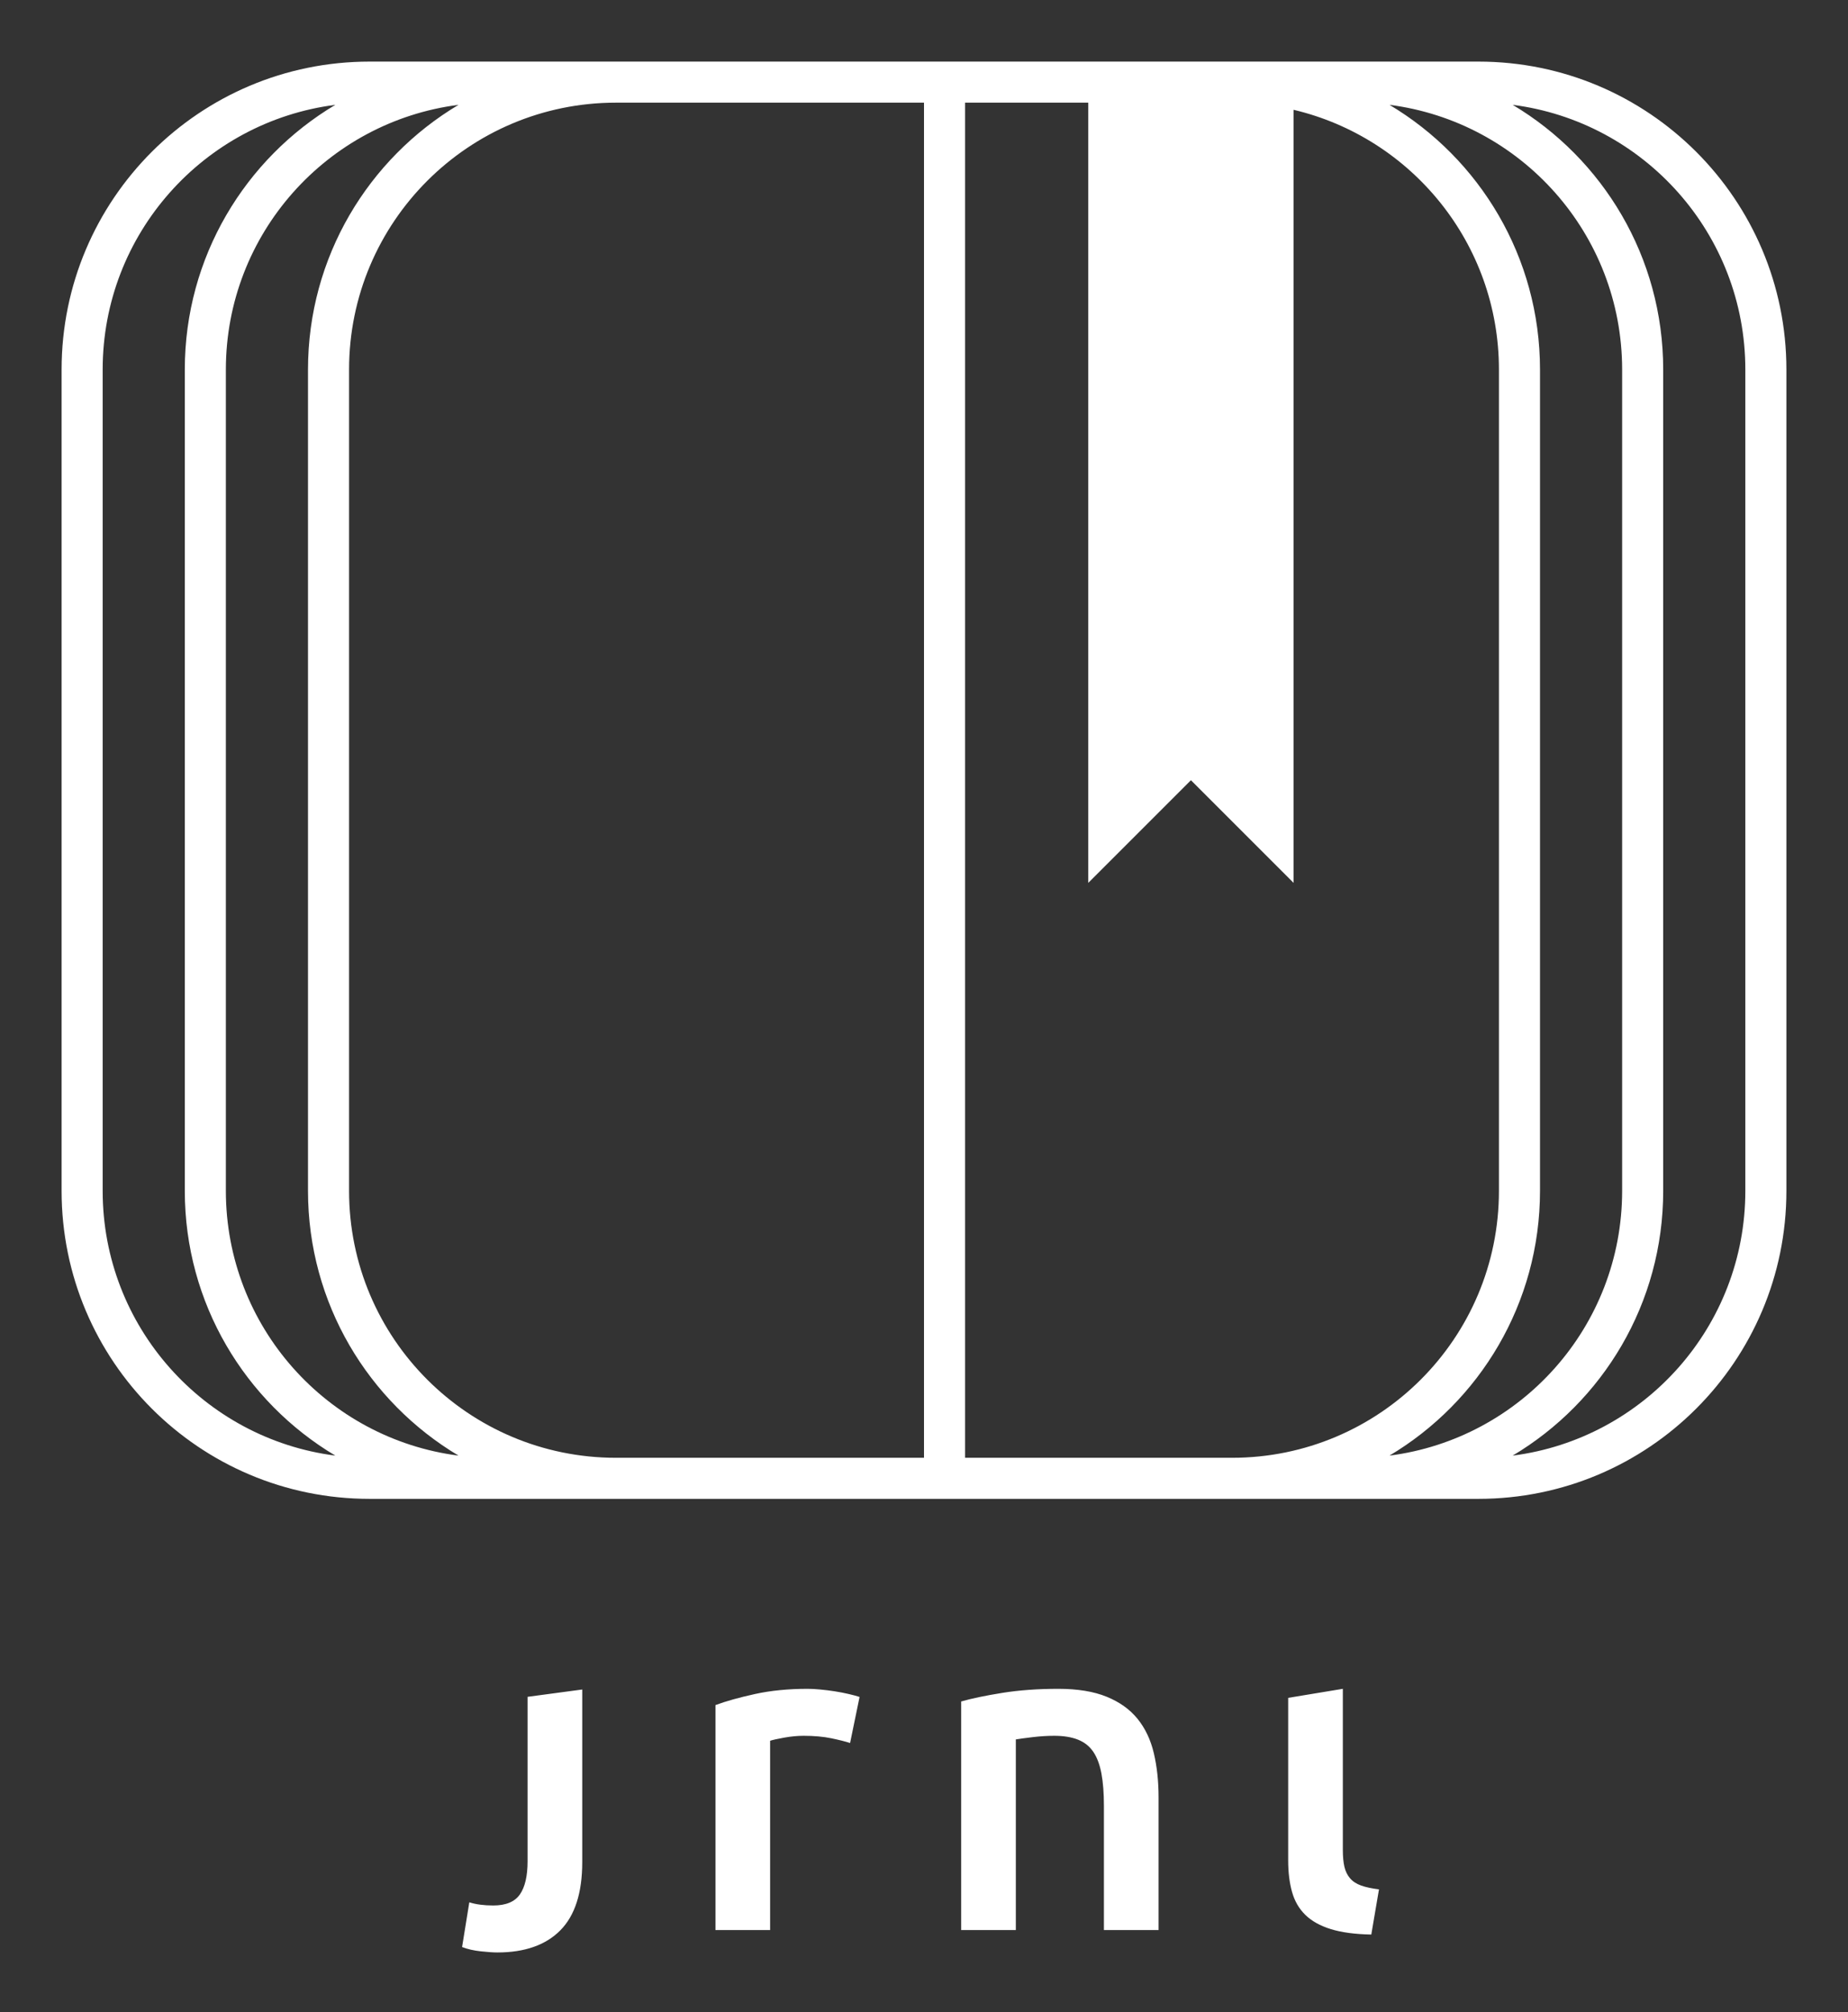<?xml version="1.0" encoding="UTF-8"?>
<svg width="90px" height="98px" viewBox="0 0 90 98" version="1.1" xmlns="http://www.w3.org/2000/svg" xmlns:xlink="http://www.w3.org/1999/xlink">
    <rect x="0" y="0" width="90" height="98" fill="#333333" stroke="none"/>
    <!-- Generator: Sketch 55 (78076) - https://sketchapp.com -->
    <title>jrnl_white</title>
    <desc>Created with Sketch.</desc>
    <g id="jrnl_white" stroke="none" stroke-width="1" fill="none" fill-rule="evenodd">
        <path d="M63,5.348 L63,43 L58,38 L53,43 L53,5 L30,5 C22.82,5 17,10.82 17,18 L17,58 C17,65.18 22.82,71 30,71 L45,71 L45,5 L47,5 L47,71 L60,71 C67.18,71 73,65.18 73,58 L73,18 C73,11.853 68.733,6.702 63,5.348 Z M67.669,5.106 C72.059,7.723 75,12.518 75,18 L75,58 C75,63.482 72.059,68.277 67.669,70.894 C74.061,70.075 79,64.614 79,58 L79,18 C79,11.386 74.061,5.925 67.669,5.106 Z M22.331,70.894 C17.941,68.277 15,63.482 15,58 L15,18 C15,12.518 17.941,7.723 22.331,5.106 C15.939,5.925 11,11.386 11,18 L11,58 C11,64.614 15.939,70.075 22.331,70.894 Z M73.669,5.106 C78.059,7.723 81,12.518 81,18 L81,58 C81,63.482 78.059,68.277 73.669,70.894 C80.061,70.075 85,64.614 85,58 L85,18 C85,11.386 80.061,5.925 73.669,5.106 Z M16.331,70.894 C11.941,68.277 9,63.482 9,58 L9,18 C9,12.518 11.941,7.723 16.331,5.106 C9.939,5.925 5,11.386 5,18 L5,58 C5,64.614 9.939,70.075 16.331,70.894 Z M18,3 L72,3 C80.284,3 87,9.716 87,18 L87,58 C87,66.284 80.284,73 72,73 L18,73 C9.716,73 3,66.284 3,58 L3,18 C3,9.716 9.716,3 18,3 Z" id="Combined-Shape" fill="#FFFFFF" fill-rule="nonzero"></path>
        <path d="M24.22,95.092 C24.029,95.092 23.762,95.074 23.417,95.037 C23.072,95 22.768,94.931 22.504,94.828 L22.856,92.65 C23.179,92.753 23.567,92.804 24.022,92.804 C24.638,92.804 25.071,92.624 25.32,92.265 C25.569,91.906 25.694,91.367 25.694,90.648 L25.694,82.642 L28.356,82.285 L28.356,90.692 C28.356,92.188 28,93.295 27.289,94.014 C26.578,94.733 25.555,95.092 24.22,95.092 Z M41.4,84.892 C41.18,84.819 40.876,84.742 40.487,84.661 C40.098,84.58 39.647,84.54 39.134,84.54 C38.841,84.54 38.529,84.569 38.199,84.628 C37.869,84.687 37.638,84.738 37.506,84.782 L37.506,94 L34.844,94 L34.844,83.044 C35.357,82.853 35.999,82.674 36.769,82.505 C37.539,82.336 38.393,82.252 39.332,82.252 C39.508,82.252 39.713,82.263 39.948,82.285 C40.183,82.307 40.417,82.336 40.652,82.373 C40.887,82.41 41.114,82.454 41.334,82.505 C41.554,82.556 41.73,82.604 41.862,82.648 L41.4,84.892 Z M46.81,82.868 C47.323,82.721 47.991,82.582 48.812,82.45 C49.633,82.318 50.543,82.252 51.54,82.252 C52.479,82.252 53.263,82.38 53.894,82.637 C54.525,82.894 55.027,83.253 55.401,83.715 C55.775,84.177 56.039,84.734 56.193,85.387 C56.347,86.04 56.424,86.755 56.424,87.532 L56.424,94 L53.762,94 L53.762,87.95 C53.762,87.334 53.722,86.81 53.641,86.377 C53.56,85.944 53.428,85.592 53.245,85.321 C53.062,85.05 52.812,84.852 52.497,84.727 C52.182,84.602 51.797,84.54 51.342,84.54 C51.005,84.54 50.653,84.562 50.286,84.606 C49.919,84.65 49.648,84.687 49.472,84.716 L49.472,94 L46.81,94 L46.81,82.868 Z M66.784,94.22 C65.992,94.205 65.336,94.117 64.815,93.956 C64.294,93.795 63.88,93.564 63.572,93.263 C63.264,92.962 63.048,92.588 62.923,92.141 C62.798,91.694 62.736,91.184 62.736,90.612 L62.736,82.692 L65.398,82.252 L65.398,90.106 C65.398,90.429 65.424,90.7 65.475,90.92 C65.526,91.14 65.618,91.327 65.75,91.481 C65.882,91.635 66.062,91.752 66.289,91.833 C66.516,91.914 66.806,91.976 67.158,92.02 L66.784,94.22 Z" id="jrnl" fill="#FFFFFF" fill-rule="nonzero"></path>
    </g>
</svg>